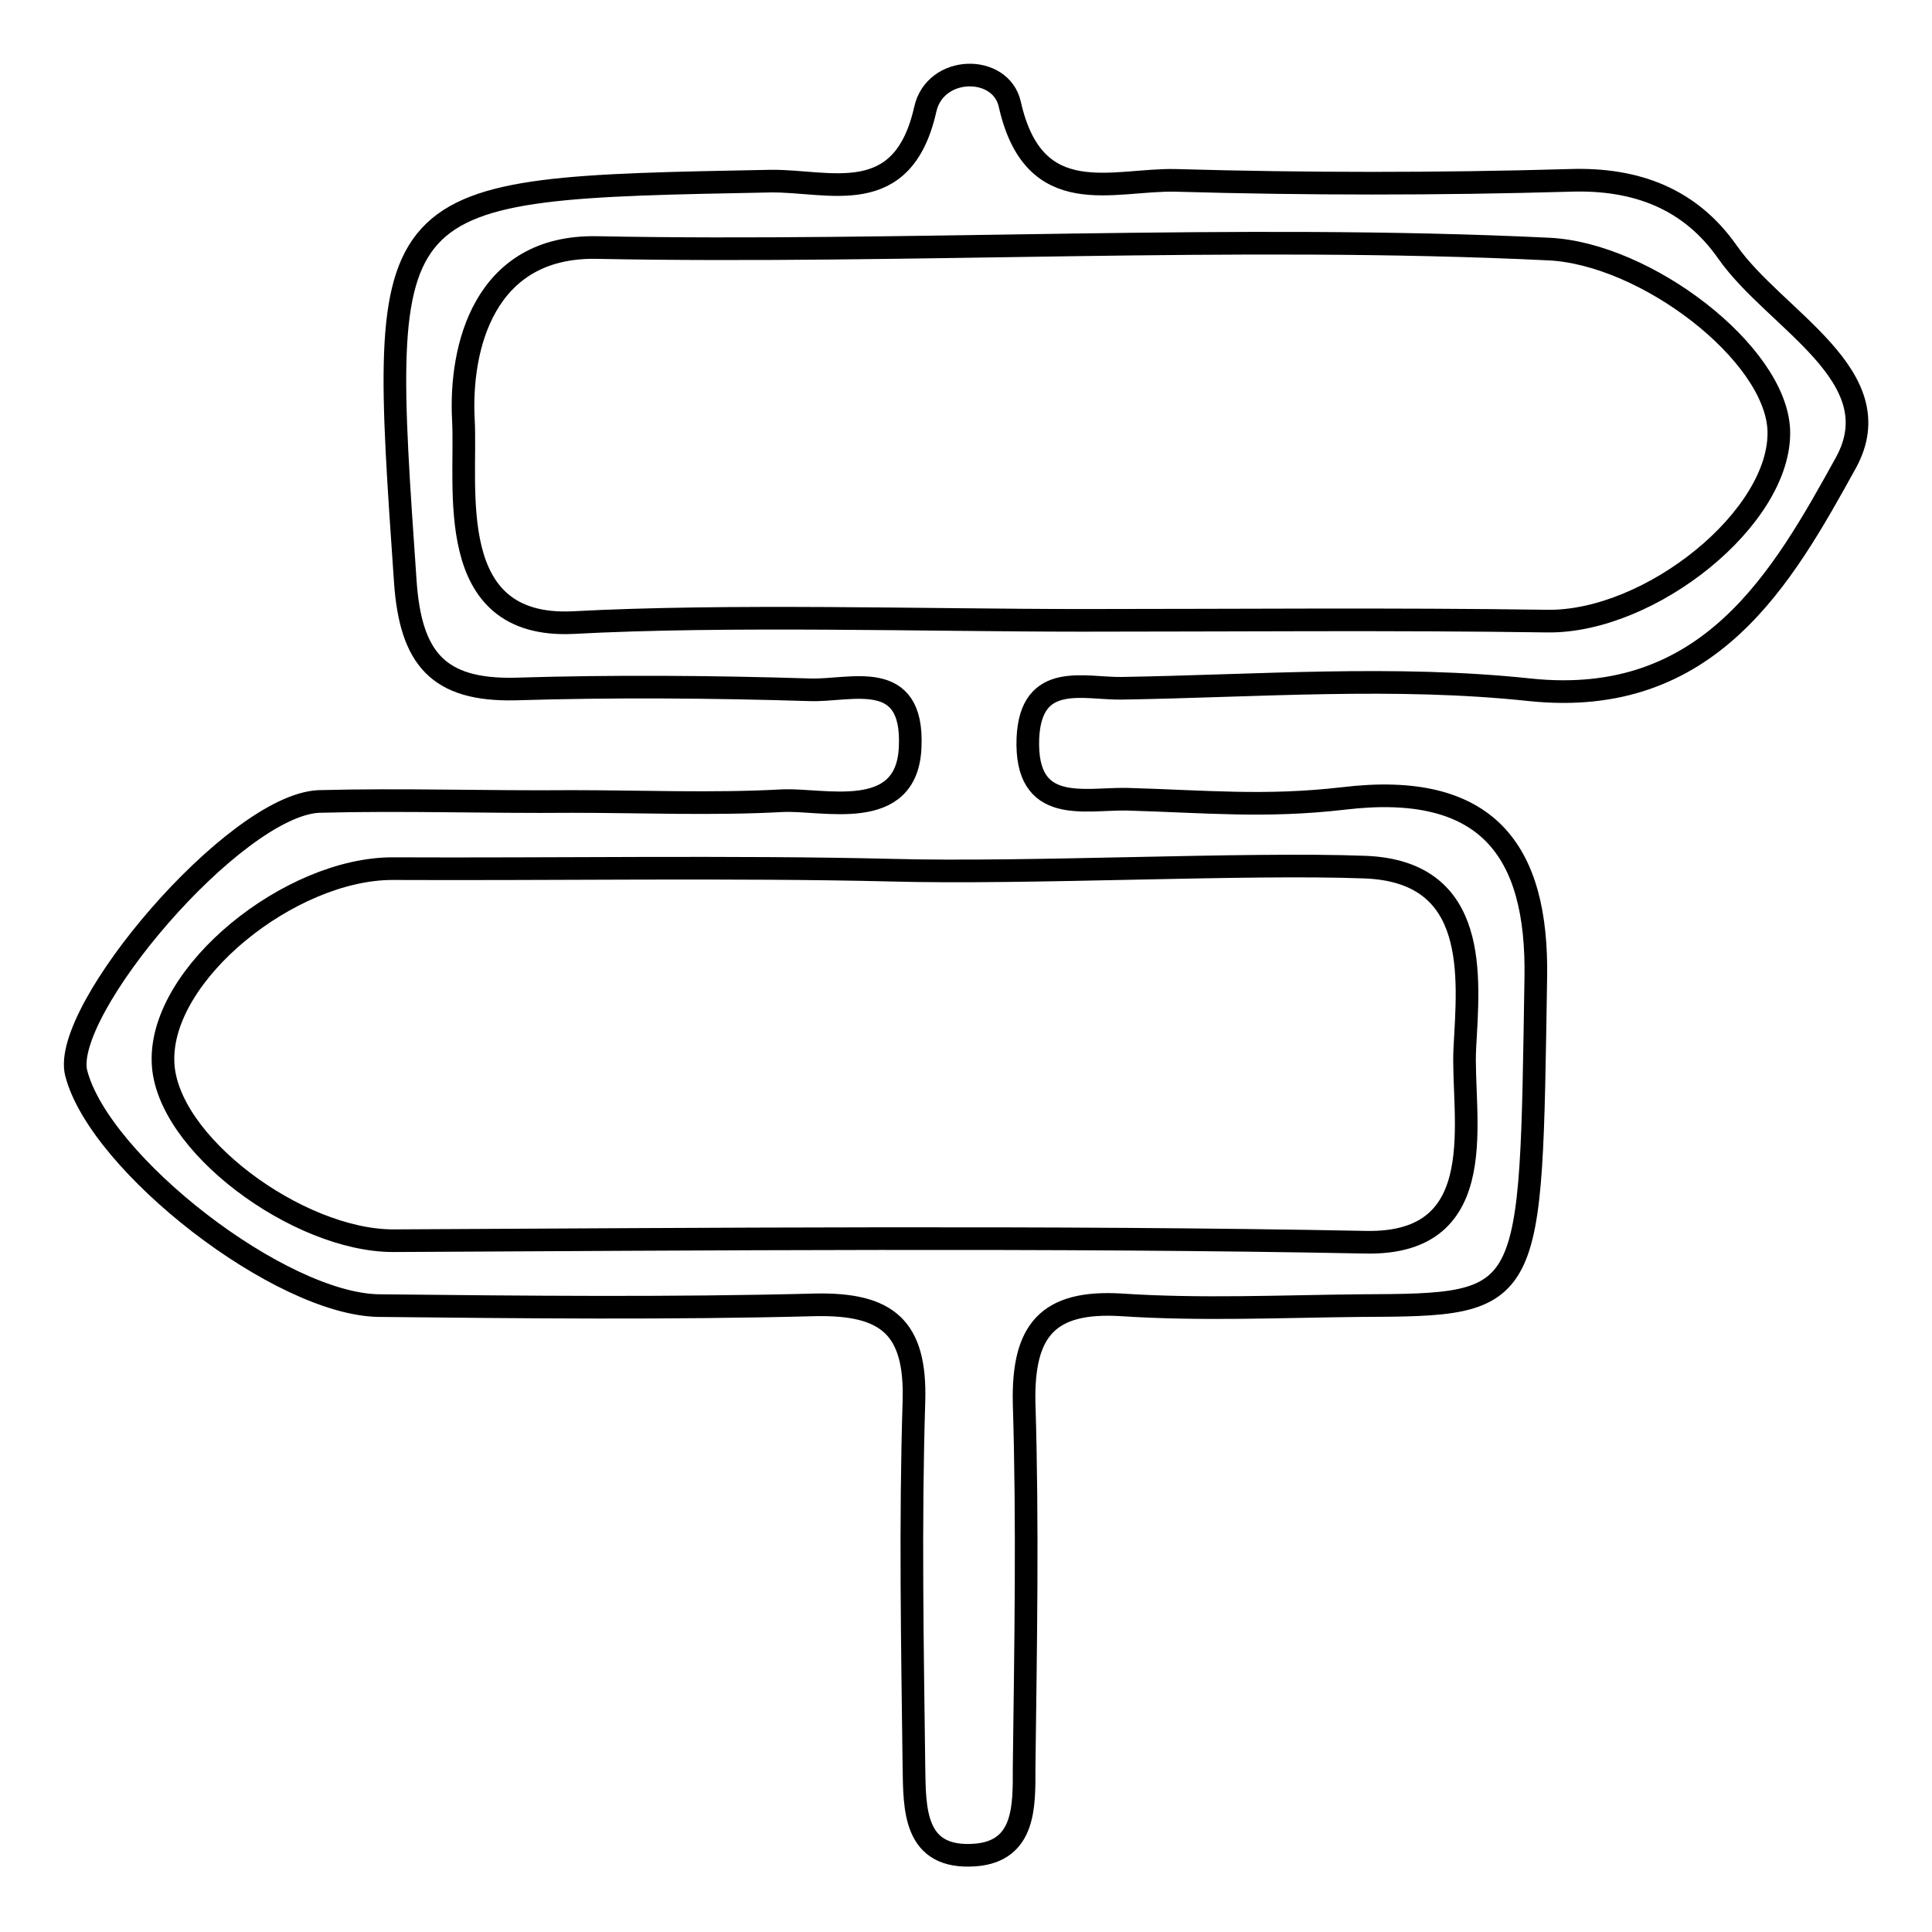 <?xml version="1.0" encoding="utf-8"?>
<!-- Svg Vector Icons : http://www.onlinewebfonts.com/icon -->
<!DOCTYPE svg PUBLIC "-//W3C//DTD SVG 1.1//EN" "http://www.w3.org/Graphics/SVG/1.1/DTD/svg11.dtd">
<svg version="1.1" xmlns="http://www.w3.org/2000/svg" xmlns:xlink="http://www.w3.org/1999/xlink" x="0px" y="0px" viewBox="0 0 256 256" enable-background="new 0 0 256 256" xml:space="preserve">
<g><g><path stroke-width="3" fill-opacity="0" stroke="#000000"  d="M75.7,106.2c9.3,0,18.7,0.4,27.9-0.1c5.4-0.3,16.6,3,17-7.1c0.5-10.6-7.9-7.4-13.3-7.6c-13-0.4-26.1-0.5-39.1-0.1C58.1,91.5,54.4,87.3,53.7,77c-3.6-52.2-3.9-52,48.4-53c7.8-0.1,17.5,3.8,20.5-9.5c1.3-5.9,10-6,11.2-0.7c3.2,14.3,13.7,9.9,22,10.1c17.4,0.5,34.8,0.5,52.2,0c8.9-0.3,16,2.5,20.9,9.5c6.3,9,22,16.4,15.7,27.9c-8.4,15.2-18.1,32.6-41.9,30.1c-17.8-1.9-36-0.5-54-0.2c-5,0.1-12.1-2.3-12.5,6.6c-0.4,10.2,7.4,8,13.1,8.1c10.5,0.3,18.3,1.1,28.7-0.1c19.1-2.3,25.8,6.9,25.5,23.8c-0.7,43.2-0.1,43.3-23.2,43.4c-10.5,0.1-21.1,0.6-31.7-0.1c-9.8-0.6-13.1,3.4-12.9,13c0.5,16.1,0.2,32.3,0,48.4c0,4.9,0.2,11-6.5,11.5c-8.2,0.6-8-6.2-8.1-11.7c-0.2-16.1-0.5-32.3,0-48.4c0.3-9.8-3.5-13-13.1-12.8c-19.2,0.5-38.5,0.3-57.7,0.1c-13.1-0.1-37.1-18.8-40.2-30.8c-2.1-8.2,20.9-35.4,32.1-36C53.3,105.9,64.5,106.3,75.7,106.2C75.7,106.2,75.7,106.2,75.7,106.2L75.7,106.2L75.7,106.2z M118,115.3c-20.6-0.5-44.8-0.1-66-0.2c-13.5,0-30.8,13.8-30.4,25.6c0.3,10.8,17.9,23.7,30.5,23.7c41-0.2,87.9-0.6,128.8,0.2c17.2,0.4,12.7-16.9,13.2-25.8c0.5-9.3,2-23.3-13.2-23.9C165,114.3,136.2,115.8,118,115.3L118,115.3L118,115.3z M143.4,82.2c20.5,0,41.1-0.2,61.6,0.1c13.7,0.2,31.1-13.8,30.7-25.3c-0.4-10.2-17.6-23.4-30.5-24c-41.5-2-85.1,0.6-126.1-0.2c-15-0.3-18.2,13.3-17.7,22.8c0.5,9-2.8,27.7,14.5,26.9C96.4,81.4,122.9,82.2,143.4,82.2L143.4,82.2L143.4,82.2z"/></g></g>
</svg>